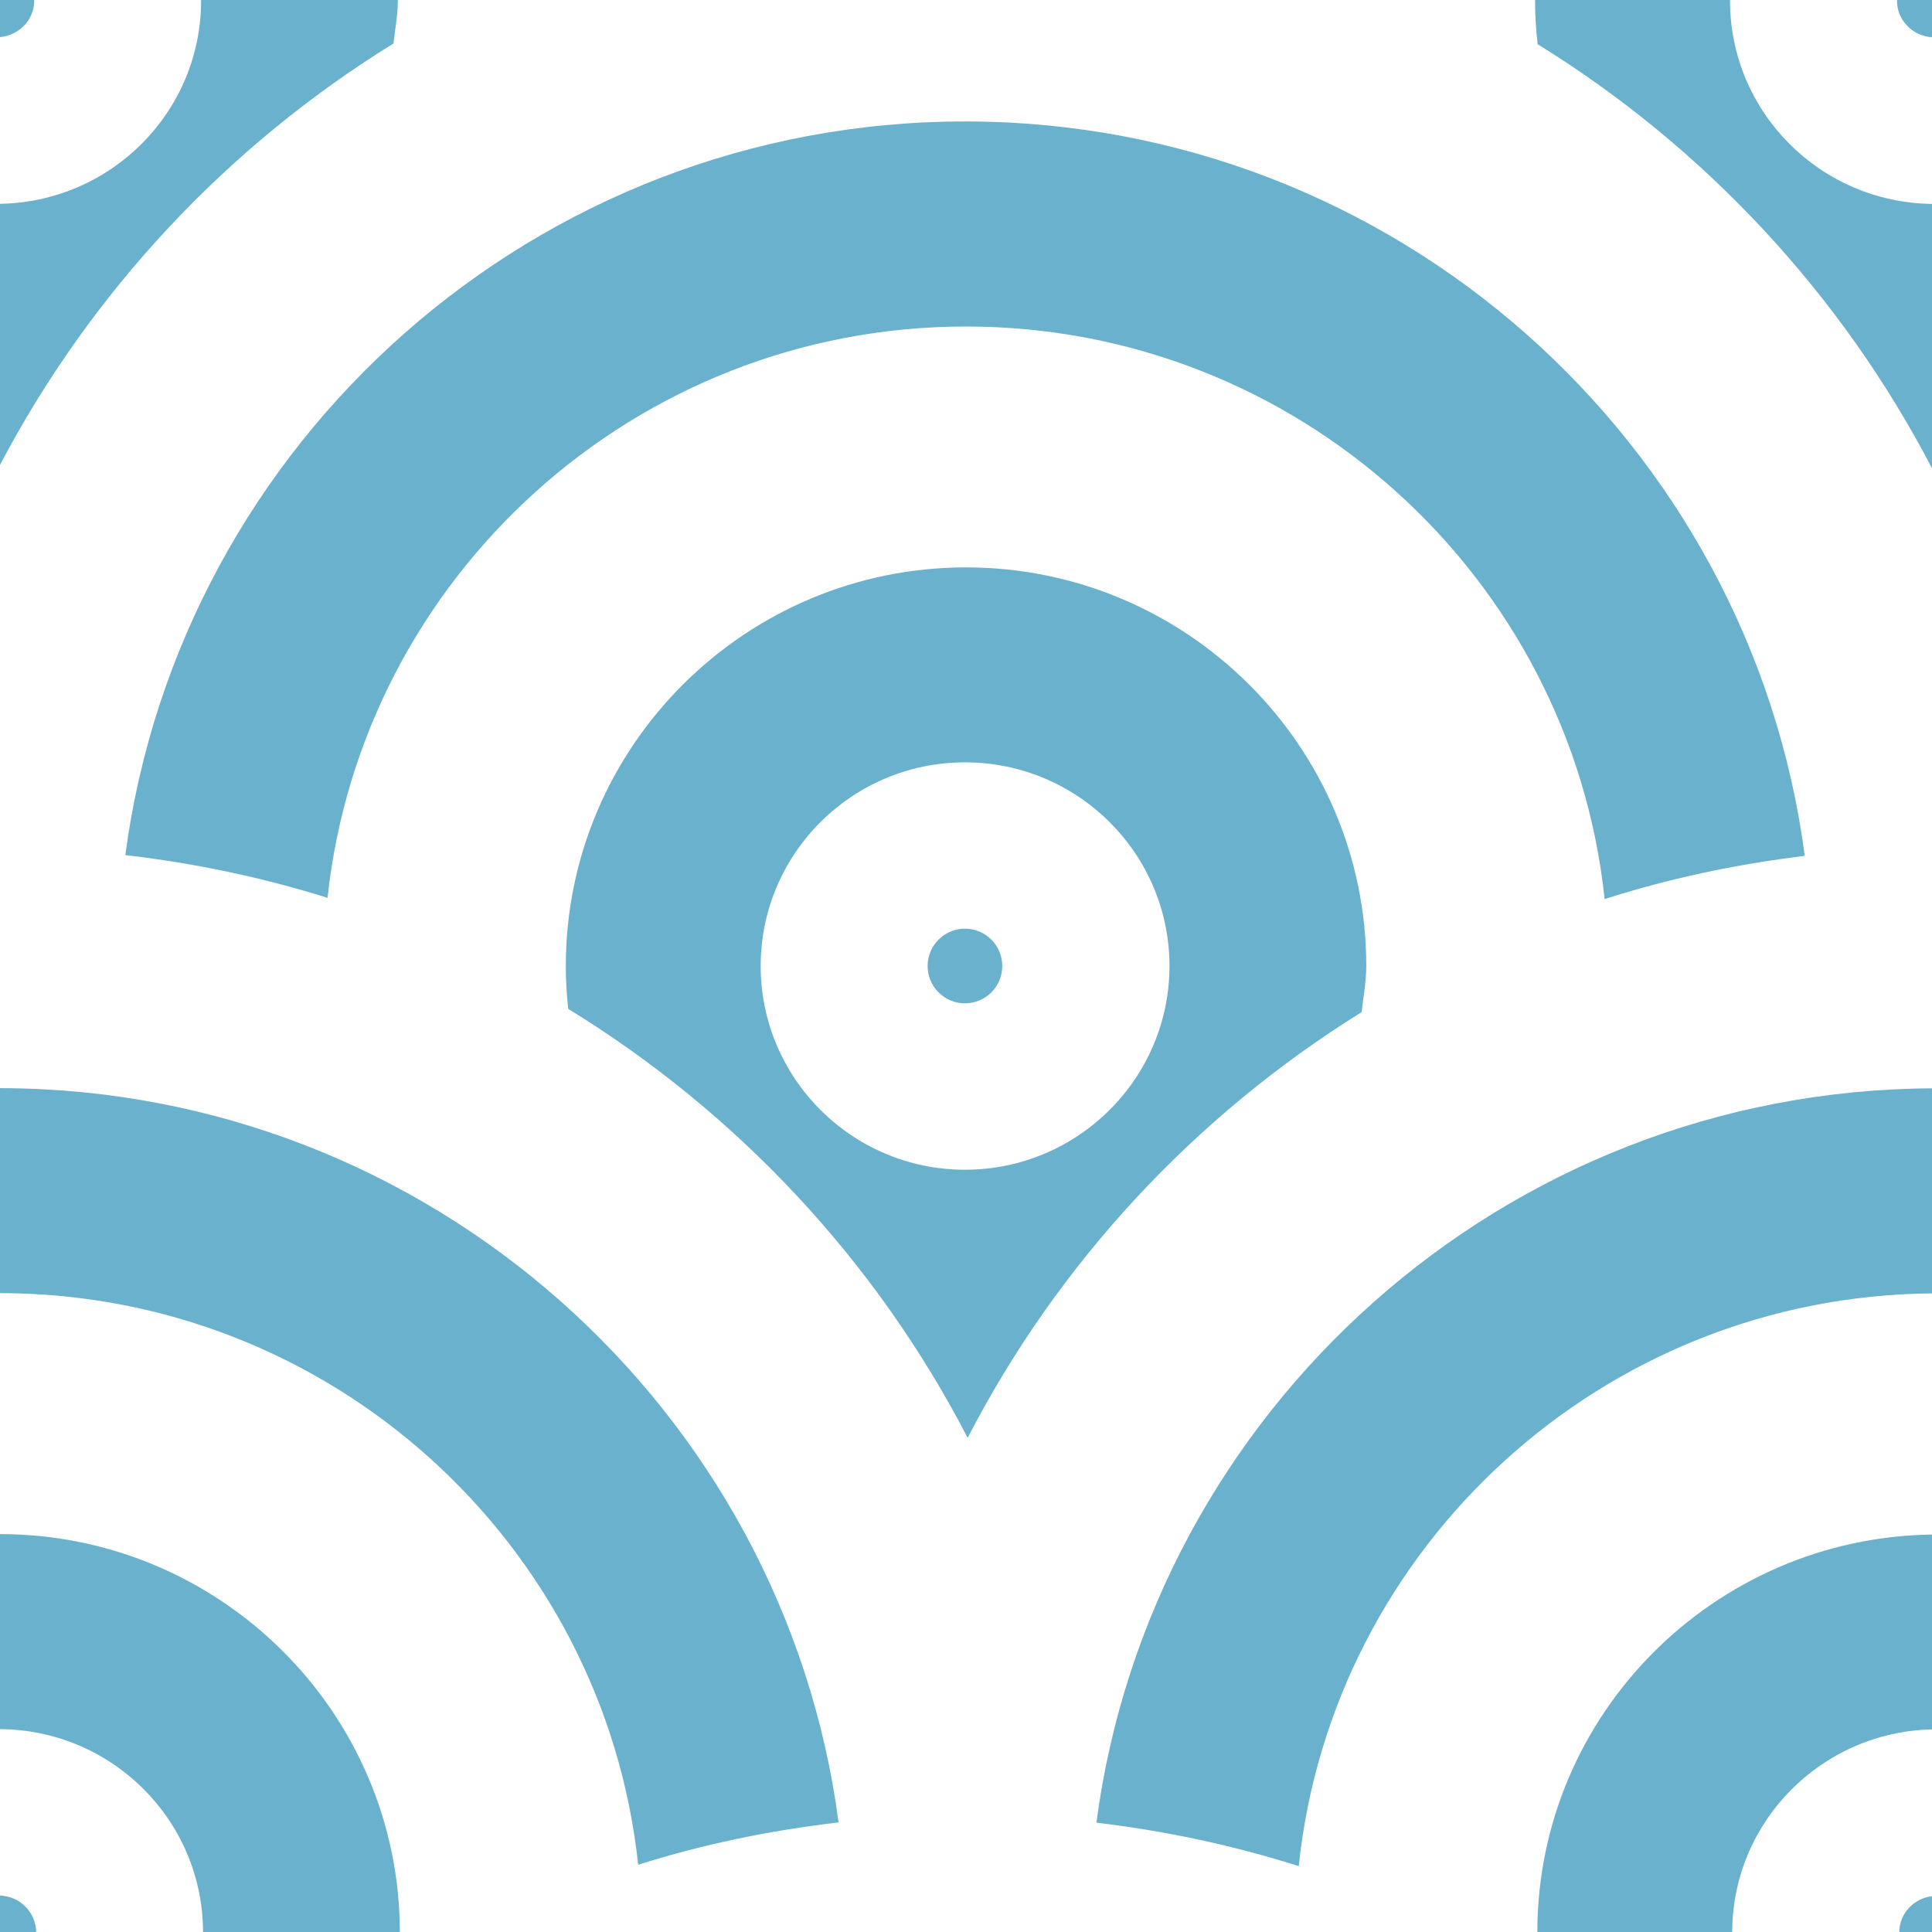 <?xml version="1.0" encoding="utf-8"?>
<!-- Generator: Adobe Illustrator 16.0.0, SVG Export Plug-In . SVG Version: 6.00 Build 0)  -->
<!DOCTYPE svg PUBLIC "-//W3C//DTD SVG 1.1//EN" "http://www.w3.org/Graphics/SVG/1.1/DTD/svg11.dtd">
<svg version="1.1" id="Calque_1" xmlns="http://www.w3.org/2000/svg" xmlns:xlink="http://www.w3.org/1999/xlink" x="0px" y="0px"
	 width="22px" height="22px" viewBox="0 0 22 22" enable-background="new 0 0 22 22" xml:space="preserve">
<g>
	<path fill="none" d="M22,2.322V0.424c-0.222-0.014-0.399-0.194-0.399-0.418c0-0.002,0.001-0.004,0.001-0.006h-1.9
		c0,0.002-0.001,0.003-0.001,0.006C19.7,1.275,20.728,2.307,22,2.322z"/>
	<path fill="none" d="M2.29,0.006c0-0.002,0-0.004,0-0.006H0.389c0,0.002,0.001,0.003,0.001,0.006c0,0.22-0.172,0.396-0.39,0.417
		v1.898C1.268,2.299,2.29,1.271,2.29,0.006z"/>
	<path fill="none" d="M19.725,22h1.902c0.003-0.213,0.166-0.382,0.373-0.408v-1.898C20.742,19.721,19.728,20.741,19.725,22z"/>
	<path fill="none" d="M0,19.689v1.896C0.226,21.592,0.408,21.774,0.412,22h1.9C2.31,20.729,1.275,19.697,0,19.689z"/>
	<path fill="none" d="M4.531,0.006c0,0.167-0.032,0.326-0.049,0.489C2.587,1.664,1.037,3.322,0,5.294v7.097
		c4.888,0.007,8.929,3.656,9.549,8.361C8.763,20.845,8,21.002,7.267,21.234C6.878,17.581,3.771,14.727,0,14.725v2.744
		C2.508,17.47,4.55,19.501,4.553,22h12.953c0.002-2.478,2.013-4.491,4.494-4.525v-2.747c-3.748,0.032-6.83,2.882-7.211,6.522
		c-0.738-0.235-1.508-0.4-2.304-0.495c0.619-4.694,4.641-8.337,9.515-8.362V5.332c-1.035-1.985-2.59-3.654-4.491-4.829
		c-0.018-0.165-0.028-0.331-0.028-0.497c0-0.002,0.001-0.004,0.001-0.006H4.53C4.53,0.002,4.531,0.003,4.531,0.006z M15.505,11.525
		c-1.901,1.182-3.458,2.855-4.486,4.848c-1.042-2.014-2.62-3.702-4.549-4.885C6.453,11.326,6.442,11.164,6.442,11
		c0-2.502,2.045-4.539,4.557-4.539S15.558,8.498,15.558,11C15.558,11.179,15.523,11.352,15.505,11.525z M20.551,9.746
		c-0.784,0.095-1.546,0.257-2.279,0.492c-0.385-3.659-3.498-6.52-7.272-6.52c-3.769,0-6.879,2.854-7.27,6.506
		C2.989,9.991,2.219,9.829,1.427,9.737c0.624-4.707,4.668-8.354,9.561-8.354C15.884,1.383,19.933,5.035,20.551,9.746z"/>
	<path fill="none" d="M10.988,8.682c-1.284,0-2.326,1.04-2.326,2.319c0,1.279,1.042,2.32,2.326,2.32c1.285,0,2.329-1.041,2.329-2.32
		C13.317,9.721,12.273,8.682,10.988,8.682z M10.988,11.425c-0.236,0-0.426-0.19-0.426-0.424s0.19-0.425,0.426-0.425
		c0.237,0,0.429,0.19,0.429,0.425S11.226,11.425,10.988,11.425z"/>
	<path fill="#6AB1CD" d="M21.627,22H22v-0.408C21.793,21.618,21.63,21.787,21.627,22z"/>
	<path fill="#6AB1CD" d="M17.506,22h2.219c0.003-1.259,1.018-2.279,2.275-2.307v-2.219C19.519,17.509,17.508,19.522,17.506,22z"/>
	<path fill="#6AB1CD" d="M0,17.469v2.221C1.275,19.697,2.31,20.729,2.312,22h2.241C4.55,19.501,2.508,17.47,0,17.469z"/>
	<path fill="#6AB1CD" d="M4.481,0.495c0.017-0.163,0.049-0.322,0.049-0.489C4.531,0.003,4.53,0.002,4.53,0H2.29
		c0,0.002,0,0.003,0,0.006c0,1.266-1.022,2.293-2.29,2.315v2.973C1.037,3.322,2.587,1.664,4.481,0.495z"/>
	<path fill="#6AB1CD" d="M17.509,0.503C19.41,1.678,20.965,3.347,22,5.332v-3.01c-1.272-0.015-2.3-1.046-2.3-2.316
		c0-0.002,0.001-0.004,0.001-0.006h-2.22c0,0.002-0.001,0.003-0.001,0.006C17.48,0.172,17.491,0.338,17.509,0.503z"/>
	<path fill="#6AB1CD" d="M1.427,9.737c0.792,0.092,1.562,0.254,2.303,0.487C4.121,6.572,7.23,3.718,11,3.718
		c3.774,0,6.887,2.861,7.272,6.52c0.733-0.235,1.495-0.397,2.279-0.492c-0.618-4.71-4.667-8.363-9.562-8.363
		C6.095,1.383,2.051,5.03,1.427,9.737z"/>
	<path fill="#6AB1CD" d="M0.39,0.006C0.39,0.003,0.389,0.002,0.389,0H0v0.423C0.218,0.401,0.39,0.226,0.39,0.006z"/>
	<path fill="#6AB1CD" d="M22,0.424V0h-0.398c0,0.002-0.001,0.003-0.001,0.006C21.601,0.23,21.778,0.41,22,0.424z"/>
	<circle fill="#6AB1CD" cx="10.988" cy="11" r="0.425"/>
	<path fill="#6AB1CD" d="M7.267,21.234c0.733-0.232,1.496-0.39,2.282-0.482C8.929,16.047,4.888,12.397,0,12.391v2.334
		C3.771,14.727,6.878,17.581,7.267,21.234z"/>
	<path fill="#6AB1CD" d="M0,21.585V22h0.412C0.408,21.774,0.226,21.592,0,21.585z"/>
	<path fill="#6AB1CD" d="M11,6.461c-2.512,0-4.557,2.037-4.557,4.539c0,0.164,0.01,0.326,0.027,0.488
		c1.929,1.183,3.506,2.871,4.549,4.885c1.028-1.992,2.585-3.666,4.486-4.848c0.019-0.173,0.053-0.346,0.053-0.525
		C15.558,8.498,13.512,6.461,11,6.461z M10.988,13.32c-1.284,0-2.326-1.041-2.326-2.32c0-1.279,1.042-2.319,2.326-2.319
		c1.285,0,2.329,1.04,2.329,2.319C13.317,12.279,12.273,13.32,10.988,13.32z"/>
	<path fill="#6AB1CD" d="M12.485,20.755c0.796,0.095,1.565,0.26,2.304,0.495c0.381-3.641,3.463-6.49,7.211-6.522v-2.335
		C17.126,12.418,13.104,16.061,12.485,20.755z"/>
</g>
</svg>
